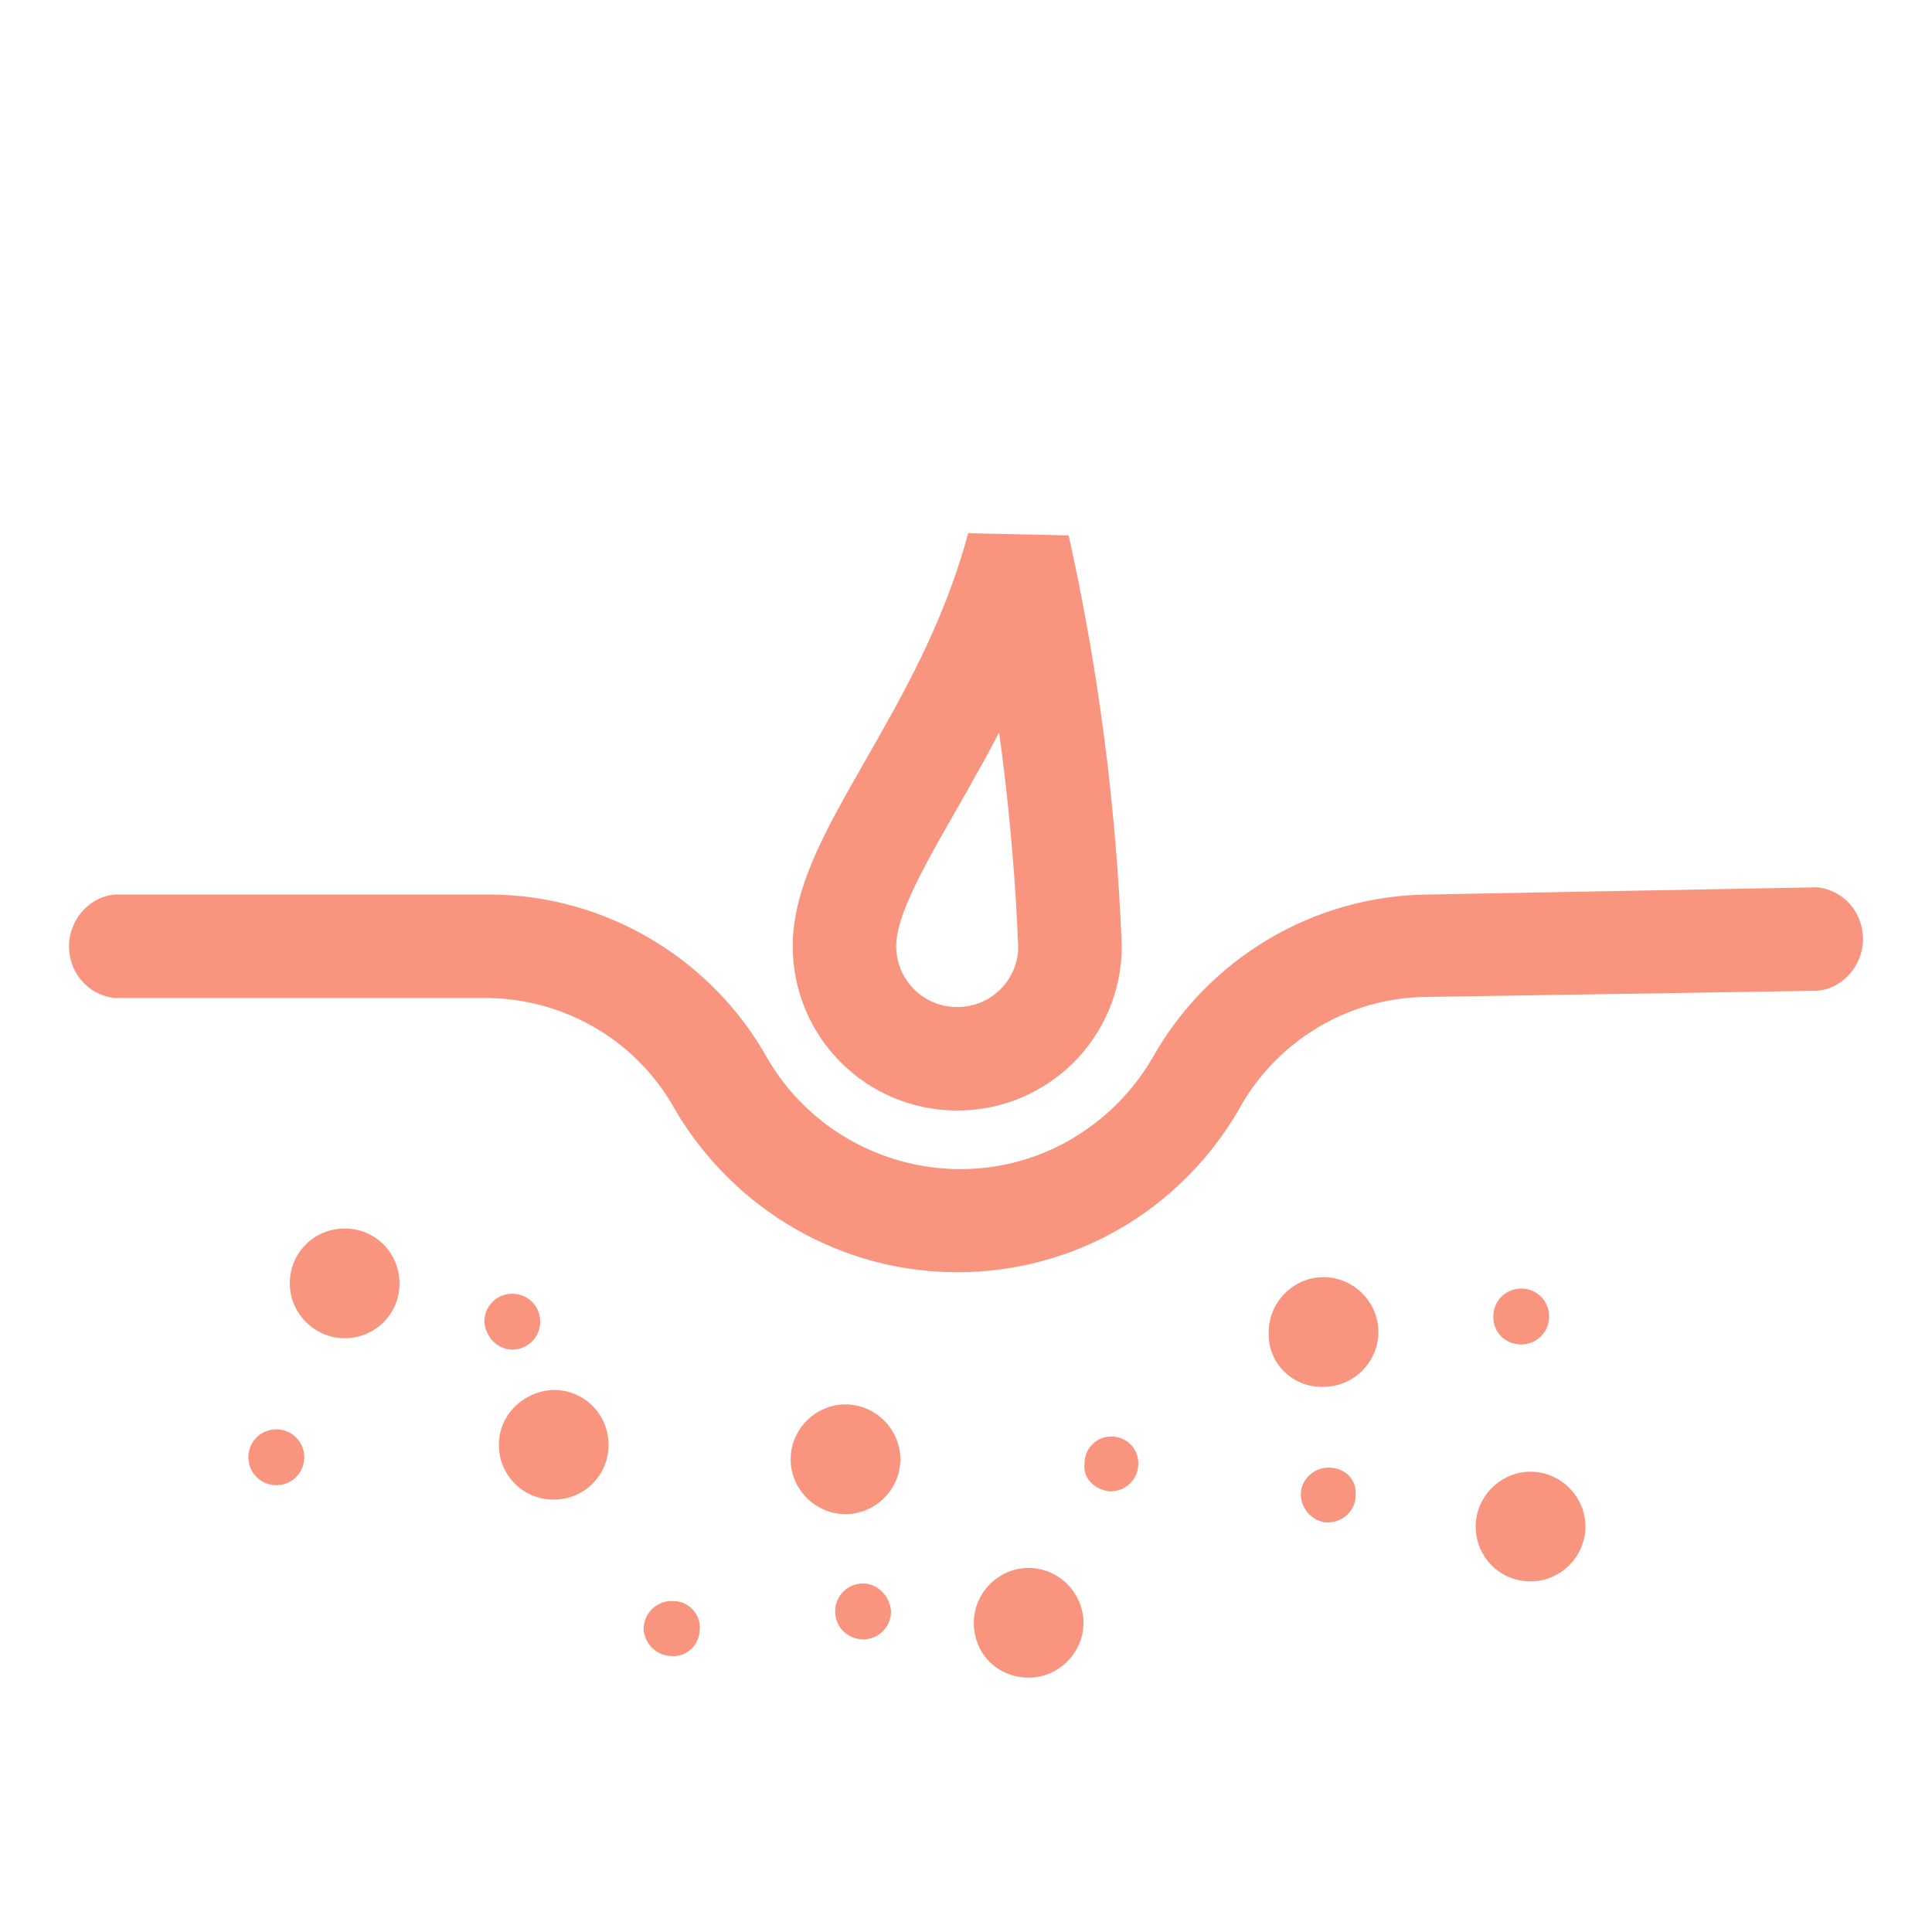 <svg width="56" height="56" viewBox="0 0 56 56" fill="none" xmlns="http://www.w3.org/2000/svg">
<path d="M8.009 43.049C8.459 43.049 8.819 42.69 8.819 42.239C8.819 41.789 8.459 41.43 8.009 41.43C7.559 41.43 7.199 41.789 7.199 42.239C7.199 42.688 7.559 43.049 8.009 43.049Z" fill="#F9957E"/>
<path d="M27.745 36.877C24.386 36.877 21.296 35.077 19.587 32.198C18.507 30.219 16.467 28.989 14.218 28.928H3.329C2.489 28.837 1.919 28.088 2.009 27.248C2.1 26.558 2.639 25.988 3.329 25.928H14.247C17.577 25.958 20.636 27.788 22.255 30.697C24.055 33.757 28.014 34.807 31.075 33.006C32.035 32.436 32.815 31.657 33.385 30.697C35.005 27.788 38.064 25.958 41.393 25.928L52.671 25.719C53.511 25.809 54.081 26.558 53.991 27.399C53.9 28.088 53.361 28.659 52.671 28.718L41.303 28.898C39.053 28.928 36.983 30.188 35.903 32.168C34.195 35.107 31.106 36.877 27.745 36.877Z" fill="#F9957E"/>
<path d="M9.99 38.789C10.859 38.789 11.58 38.099 11.58 37.199C11.58 36.328 10.89 35.609 9.99 35.609C9.119 35.609 8.4 36.299 8.4 37.199C8.4 38.068 9.119 38.789 9.99 38.789ZM14.459 41.878C14.459 42.747 15.149 43.467 16.049 43.467C16.918 43.467 17.639 42.778 17.639 41.878C17.639 41.007 16.949 40.288 16.049 40.288C15.178 40.319 14.459 41.008 14.459 41.878ZM24.507 43.888C25.376 43.888 26.097 43.167 26.097 42.298C26.097 41.428 25.376 40.708 24.507 40.708C23.637 40.708 22.917 41.428 22.917 42.298C22.917 43.167 23.637 43.888 24.507 43.888ZM29.816 48.627C30.685 48.627 31.405 47.907 31.405 47.038C31.405 46.167 30.685 45.448 29.816 45.448C28.945 45.448 28.226 46.167 28.226 47.038C28.226 47.938 28.917 48.627 29.816 48.627ZM38.364 40.199C39.234 40.199 39.954 39.478 39.954 38.609C39.954 37.738 39.234 37.019 38.364 37.019C37.494 37.019 36.775 37.738 36.775 38.609V38.639C36.745 39.508 37.466 40.228 38.364 40.199ZM44.364 45.837C45.234 45.837 45.954 45.117 45.954 44.247C45.954 43.377 45.234 42.658 44.364 42.658C43.495 42.658 42.774 43.378 42.774 44.247C42.774 45.118 43.464 45.837 44.364 45.837ZM38.515 42.539C38.064 42.539 37.705 42.898 37.705 43.319C37.705 43.739 38.064 44.129 38.485 44.129C38.935 44.129 39.295 43.769 39.295 43.349C39.295 43.349 39.295 43.349 39.295 43.319C39.324 42.869 38.965 42.539 38.515 42.539ZM44.093 38.969C44.544 38.969 44.903 38.609 44.903 38.159C44.903 37.709 44.544 37.349 44.093 37.349C43.643 37.349 43.284 37.709 43.284 38.159C43.284 38.639 43.645 38.969 44.093 38.969ZM32.185 43.228C32.636 43.228 32.995 42.869 32.995 42.419C32.995 41.968 32.636 41.638 32.215 41.638C31.765 41.638 31.435 41.998 31.435 42.419C31.376 42.837 31.737 43.199 32.185 43.228ZM25.017 45.898C24.567 45.898 24.207 46.258 24.207 46.708C24.207 47.158 24.567 47.517 25.017 47.517C25.467 47.517 25.826 47.158 25.826 46.708C25.797 46.258 25.437 45.898 25.017 45.898ZM19.408 47.997C19.858 48.057 20.248 47.727 20.277 47.278C20.337 46.828 20.007 46.439 19.558 46.408C19.499 46.408 19.438 46.408 19.378 46.408C18.928 46.467 18.628 46.858 18.658 47.278C18.719 47.667 19.017 47.968 19.408 47.997ZM14.848 39.119C15.299 39.119 15.658 38.759 15.658 38.309C15.658 37.859 15.299 37.499 14.848 37.499C14.398 37.499 14.039 37.859 14.039 38.309C14.068 38.759 14.43 39.119 14.848 39.119Z" fill="#F9957E"/>
<path d="M29.511 15.845C30.358 19.648 30.859 23.531 31.015 27.447C31 29.246 29.549 30.689 27.746 30.689C25.935 30.689 24.477 29.232 24.477 27.42C24.477 26.573 24.837 25.61 25.551 24.275C25.776 23.854 26.049 23.375 26.344 22.859C26.896 21.894 27.524 20.794 28.062 19.677C28.623 18.513 29.135 17.245 29.511 15.845Z" stroke="#F9957E" stroke-width="3"/>
</svg>
